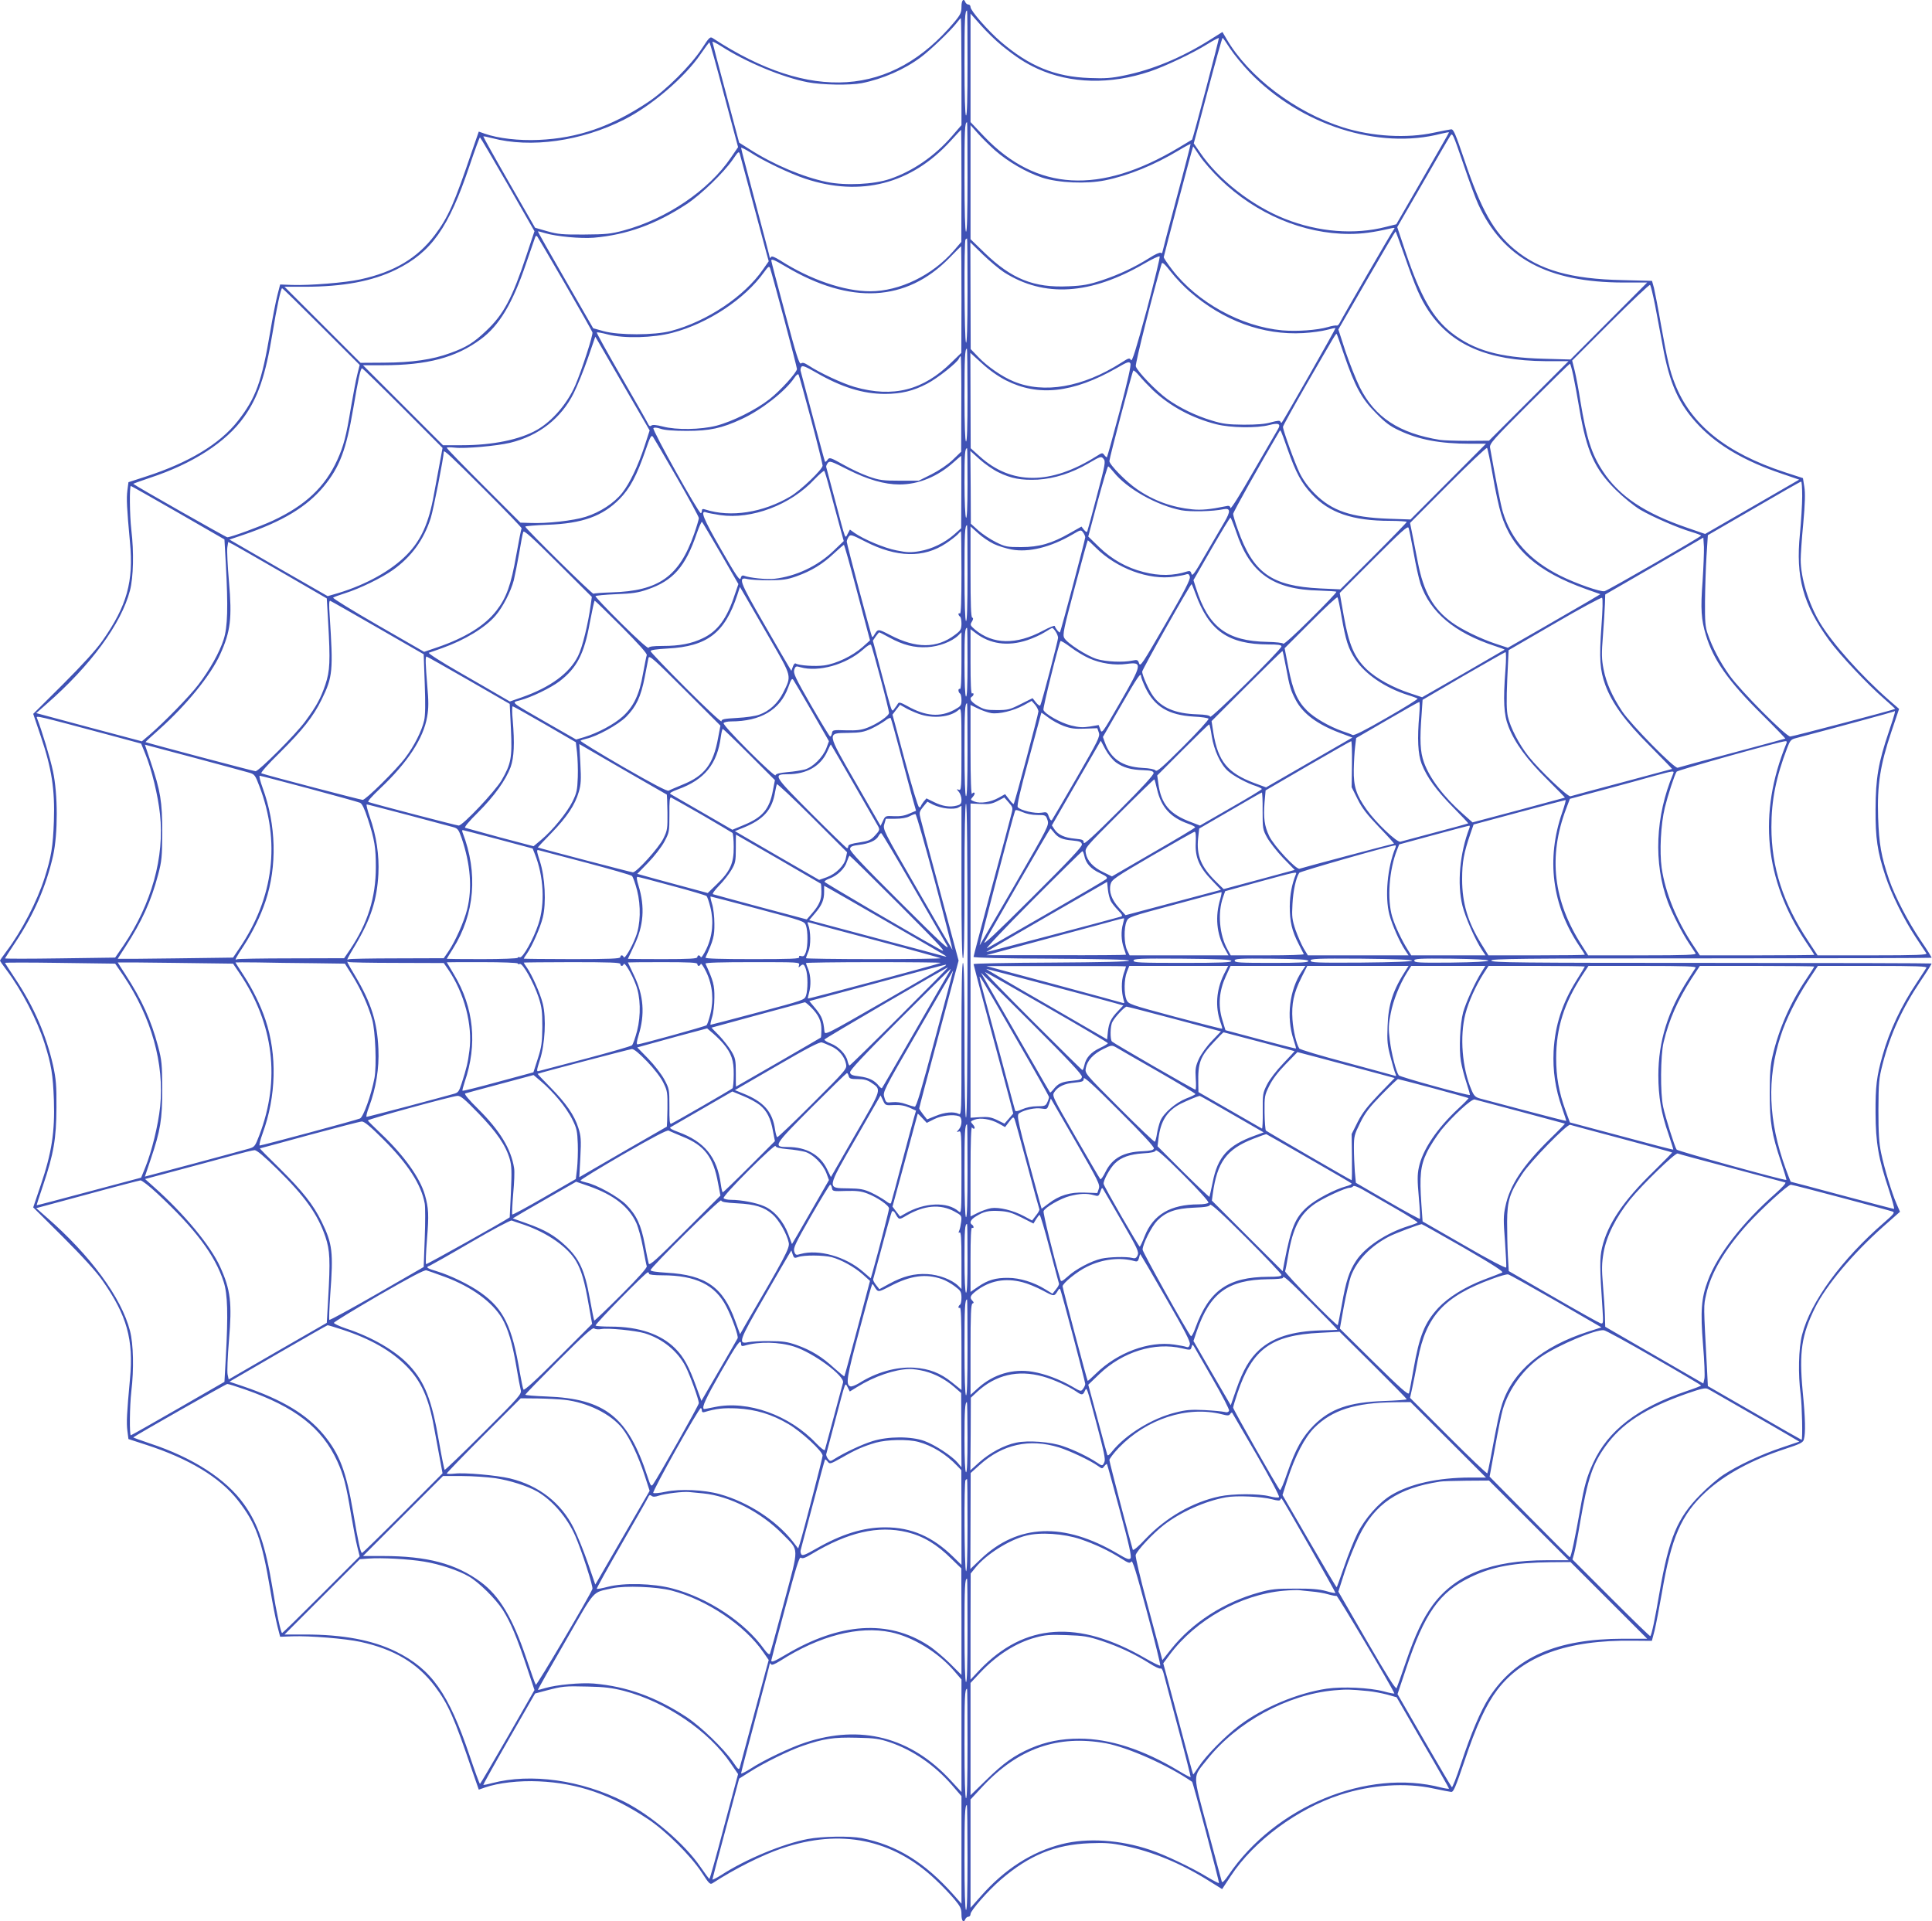 <?xml version="1.0" standalone="no"?>
<!DOCTYPE svg PUBLIC "-//W3C//DTD SVG 20010904//EN"
 "http://www.w3.org/TR/2001/REC-SVG-20010904/DTD/svg10.dtd">
<svg version="1.0" xmlns="http://www.w3.org/2000/svg"
 width="1280pt" height="1273pt" viewBox="0 0 1280 1273"
 preserveAspectRatio="xMidYMid meet">
<g transform="translate(0,1273) scale(0.1,-0.1)"
fill="#3f51b5" stroke="none">
<path d="M6370 12686 c0 -39 -6 -53 -48 -103 -414 -494 -951 -530 -1598 -107
-19 13 -24 9 -74 -68 -73 -112 -240 -278 -360 -357 -241 -160 -463 -237 -721
-248 -130 -6 -269 10 -357 41 l-40 14 -42 -121 c-122 -360 -161 -447 -249
-564 -115 -153 -269 -245 -493 -294 -99 -22 -336 -41 -452 -37 l-80 3 -18 -70
c-10 -38 -32 -149 -48 -245 -56 -330 -95 -437 -214 -589 -119 -152 -324 -276
-608 -368 l-117 -38 -7 -54 c-7 -56 -4 -114 17 -343 25 -262 -20 -422 -182
-653 -41 -59 -132 -159 -261 -288 l-198 -197 50 -148 c73 -215 94 -353 87
-562 -6 -170 -17 -236 -62 -378 -49 -154 -151 -351 -252 -485 -23 -31 -43 -59
-43 -62 0 -3 20 -31 43 -62 101 -134 203 -331 252 -485 45 -142 56 -208 62
-378 7 -209 -14 -347 -87 -562 l-50 -148 198 -197 c129 -129 220 -229 261
-288 162 -231 207 -391 182 -653 -21 -229 -24 -287 -17 -343 l7 -54 117 -38
c284 -92 489 -216 608 -368 119 -152 158 -259 214 -589 16 -96 38 -206 48
-245 l18 -70 81 3 c116 4 351 -15 452 -37 223 -49 377 -141 492 -294 88 -117
127 -204 249 -564 l42 -121 40 14 c88 31 227 47 357 41 258 -11 480 -88 721
-248 120 -79 287 -245 360 -357 50 -77 55 -81 74 -68 141 92 326 185 456 229
389 132 734 62 1019 -208 41 -38 96 -96 123 -128 42 -50 48 -64 48 -103 0 -43
15 -59 26 -29 4 8 12 15 20 15 8 0 14 8 14 18 0 22 116 155 200 227 189 163
360 233 590 242 102 4 144 1 229 -17 187 -38 379 -118 563 -234 l85 -53 58 88
c152 231 441 445 725 537 205 67 435 82 620 41 52 -11 103 -21 114 -22 16 -2
29 30 88 203 78 234 144 375 217 472 171 226 466 333 900 327 l125 -1 18 68
c9 37 31 151 49 253 62 364 128 515 289 664 124 115 305 214 525 286 101 33
121 43 126 63 12 41 10 139 -8 322 -24 258 -7 370 82 551 74 149 250 358 450
536 l113 100 -23 53 c-31 71 -80 231 -102 336 -14 66 -18 130 -18 285 1 184 3
208 28 305 51 198 129 368 252 551 42 62 74 113 72 115 -2 2 -659 4 -1460 4
-1275 0 -1457 2 -1457 15 0 13 182 15 1457 15 801 0 1458 2 1460 4 2 2 -30 54
-72 115 -85 126 -170 290 -209 402 -53 157 -67 235 -73 414 -7 215 14 347 88
567 l51 151 -69 60 c-185 163 -373 374 -456 512 -75 126 -127 296 -127 418 0
29 7 136 17 238 12 133 14 203 7 244 l-9 57 -120 39 c-390 128 -623 316 -729
588 -33 83 -50 156 -91 386 -19 110 -41 221 -47 247 l-13 47 -195 5 c-342 7
-550 66 -715 203 -138 114 -223 265 -333 593 -59 173 -72 205 -88 203 -11 -1
-62 -11 -114 -22 -177 -39 -409 -26 -602 35 -316 100 -626 335 -772 586 l-27
46 -86 -54 c-185 -116 -377 -196 -564 -234 -85 -18 -127 -21 -229 -17 -230 8
-400 78 -590 241 -81 69 -200 205 -200 229 0 9 -6 17 -14 17 -8 0 -16 7 -20
15 -11 30 -26 14 -26 -29z m40 -377 c0 -231 -3 -348 -10 -344 -6 4 -10 130
-10 344 0 298 3 351 17 351 2 0 3 -158 3 -351z m226 120 c98 -79 155 -116 237
-154 219 -100 483 -107 747 -18 98 33 286 122 378 180 40 25 75 43 77 41 4 -3
-172 -669 -177 -673 -2 -1 -42 -25 -90 -54 -522 -312 -940 -288 -1286 73 l-92
97 0 359 0 360 68 -77 c38 -43 100 -103 138 -134z m-266 -173 l0 -355 -62 -72
c-115 -133 -260 -233 -413 -285 -107 -36 -290 -45 -416 -20 -159 33 -352 114
-514 218 l-68 43 -88 330 c-49 182 -89 334 -89 338 0 4 26 -9 58 -29 164 -106
408 -207 574 -239 95 -18 278 -21 357 -6 138 27 284 91 392 172 61 45 199 177
237 227 13 17 26 32 28 32 2 0 4 -159 4 -354z m1780 152 c25 -38 83 -109 130
-158 339 -350 853 -514 1268 -406 29 7 52 11 52 9 0 -3 -79 -140 -175 -307
l-174 -302 -68 -17 c-208 -54 -448 -35 -670 53 -219 87 -440 260 -562 439
l-42 61 93 350 c51 192 95 350 98 349 3 0 25 -32 50 -71z m-3353 -306 l93
-347 -48 -70 c-146 -216 -427 -406 -710 -482 -85 -23 -117 -26 -262 -27 -143
-1 -175 2 -245 22 l-80 23 -173 301 c-95 165 -171 302 -170 304 2 2 28 -3 57
-11 258 -68 592 -21 877 123 180 91 400 279 504 431 30 44 57 80 60 80 3 1 47
-156 97 -347z m1613 -548 c0 -241 -3 -363 -10 -359 -6 4 -10 135 -10 359 0
311 2 366 17 366 2 0 3 -165 3 -366z m183 179 c86 -75 206 -145 312 -180 107
-35 293 -43 416 -18 154 31 326 101 489 199 41 25 76 43 78 42 1 -2 -40 -163
-93 -359 -52 -195 -95 -358 -95 -362 0 -3 -5 -3 -10 0 -6 4 -39 -11 -73 -33
-100 -63 -202 -111 -316 -149 -88 -29 -126 -36 -221 -40 -230 -11 -377 48
-557 222 l-93 90 0 378 0 378 47 -53 c25 -29 78 -81 116 -115z m-223 -235 l-1
-371 -50 -58 c-141 -163 -359 -269 -554 -269 -171 0 -397 77 -595 204 -39 24
-57 31 -62 23 -4 -7 -8 -8 -8 -4 0 5 -43 168 -95 363 -52 195 -95 358 -95 364
0 5 28 -9 63 -31 83 -55 264 -141 362 -173 367 -122 703 -35 962 249 37 41 69
75 71 75 1 0 2 -167 2 -372z m3423 -120 c163 -358 460 -519 961 -520 l159 0
-254 -255 -254 -255 -180 5 c-292 8 -459 56 -608 172 -123 97 -205 239 -303
530 l-57 170 168 290 c92 160 174 301 183 314 15 24 17 18 87 -185 39 -115 83
-235 98 -266z m-6430 131 l178 -311 -52 -156 c-96 -290 -153 -396 -269 -505
-81 -77 -130 -108 -236 -146 -119 -44 -255 -63 -437 -64 l-158 -1 -252 252
-252 252 133 0 c256 0 451 37 607 114 234 116 347 276 486 688 35 104 66 188
69 188 3 -1 85 -141 183 -311z m4586 187 c23 -35 84 -105 136 -155 237 -229
550 -361 855 -361 84 0 159 10 280 38 21 4 23 3 14 -9 -14 -17 -342 -585 -357
-616 -6 -13 -15 -22 -21 -20 -6 2 -32 -2 -58 -10 -73 -21 -204 -30 -302 -22
-273 25 -564 186 -730 402 -31 40 -56 78 -56 83 0 8 192 734 195 734 1 0 20
-29 44 -64z m-2964 -296 c42 -157 83 -311 92 -343 l16 -58 -37 -53 c-123 -179
-372 -346 -611 -409 -109 -29 -346 -29 -447 -1 l-68 19 -184 320 c-102 176
-184 321 -182 322 1 1 23 -4 48 -12 75 -22 235 -37 322 -30 219 19 412 89 616
223 96 64 245 208 305 295 37 54 40 57 47 35 3 -13 41 -151 83 -308z m4319
-361 c74 -213 106 -286 160 -368 151 -227 393 -331 774 -334 l154 0 -264 -264
-263 -263 -143 -1 c-78 0 -159 3 -180 6 -273 44 -434 150 -534 351 -25 51 -67
157 -94 236 l-47 145 188 326 c104 180 190 325 191 324 2 -2 28 -73 58 -158z
m-5561 -189 c97 -168 179 -313 182 -322 6 -15 -71 -252 -114 -352 -53 -121
-152 -236 -253 -294 -114 -65 -294 -102 -498 -102 l-125 0 -265 265 -265 265
130 0 c295 0 485 50 651 173 121 89 210 237 298 497 31 91 59 171 62 179 3 8
8 11 13 5 4 -5 87 -146 184 -314z m2667 -52 c0 -232 -4 -348 -10 -338 -11 17
-14 673 -3 683 3 4 8 7 10 7 2 0 3 -159 3 -352z m242 128 c266 -169 573 -150
932 59 50 29 94 50 99 46 4 -4 -35 -164 -86 -356 -72 -265 -97 -344 -104 -331
-9 16 -14 15 -64 -17 -255 -163 -513 -208 -714 -124 -76 31 -175 100 -232 160
l-52 54 -1 354 -1 353 83 -81 c46 -44 109 -97 140 -117z m-282 -180 l-1 -354
-64 -62 c-188 -186 -387 -237 -643 -164 -82 24 -230 93 -303 141 -29 19 -42
23 -52 15 -11 -9 -31 53 -105 331 -51 188 -92 345 -92 350 0 14 19 6 97 -40
427 -253 798 -234 1083 58 41 42 76 77 78 78 1 0 2 -158 2 -353z m1511 53
c224 -195 487 -291 753 -276 56 3 126 13 156 21 30 8 56 14 58 12 3 -3 -343
-611 -356 -626 -3 -3 -7 0 -9 6 -3 9 -20 7 -61 -4 -40 -12 -95 -16 -182 -16
-105 1 -139 5 -213 28 -103 31 -209 82 -292 141 -73 52 -202 186 -210 218 -5
18 117 499 171 679 4 14 19 1 63 -55 31 -40 86 -97 122 -128z m-2686 -183 c47
-175 85 -324 85 -331 0 -22 -110 -144 -182 -200 -89 -70 -245 -148 -353 -176
-103 -26 -264 -29 -354 -5 -43 11 -68 13 -76 6 -8 -7 -15 -3 -23 15 -6 13 -86
153 -177 311 -91 158 -164 289 -161 291 3 3 35 -3 73 -13 108 -28 300 -23 428
11 236 62 479 223 606 400 29 40 35 44 41 28 4 -10 46 -162 93 -337z m5770 93
c13 -68 35 -188 50 -266 46 -257 108 -394 243 -535 126 -131 302 -234 545
-316 l117 -40 -311 -180 -312 -180 -116 40 c-286 98 -453 210 -562 376 -75
114 -108 219 -149 467 -11 72 -28 161 -37 198 l-17 68 254 254 c140 140 258
251 262 247 5 -5 19 -64 33 -133z m-8836 -143 l254 -254 -16 -64 c-9 -34 -27
-133 -42 -218 -31 -189 -48 -254 -90 -347 -82 -180 -212 -302 -428 -403 -82
-38 -278 -110 -301 -110 -9 0 -611 342 -623 354 -2 1 48 19 110 40 283 93 505
236 623 402 94 131 143 276 189 554 28 173 56 300 64 300 4 0 120 -114 260
-254z m6776 -187 c72 -209 115 -290 210 -385 62 -64 96 -89 155 -116 131 -62
272 -88 470 -88 l105 0 -250 -251 -250 -251 -145 5 c-249 9 -376 52 -490 167
-43 43 -76 89 -99 135 -33 68 -111 284 -111 307 0 6 70 133 156 282 191 330
195 338 200 333 2 -2 24 -64 49 -138z m-4765 -218 l164 -283 -33 -102 c-44
-134 -99 -249 -149 -312 -53 -67 -146 -128 -241 -158 -82 -26 -259 -46 -369
-41 l-64 2 -244 244 c-134 134 -244 247 -244 252 0 4 24 4 53 1 65 -8 277 11
366 32 190 46 339 162 422 329 25 50 67 154 94 232 l49 142 16 -27 c9 -15 90
-155 180 -311z m2270 -52 c0 -204 -3 -308 -10 -304 -6 4 -10 113 -10 295 0
258 3 320 16 320 2 0 4 -140 4 -311z m254 101 c215 -109 444 -84 734 81 72 42
83 45 91 31 6 -12 -17 -113 -71 -317 -44 -165 -82 -302 -84 -304 -2 -3 -10 4
-17 13 -13 18 -15 17 -53 -7 -303 -191 -563 -191 -773 -1 l-60 54 -1 316 -1
316 77 -70 c49 -45 106 -85 158 -112z m-295 -156 l-1 -317 -56 -54 c-35 -33
-90 -70 -141 -96 l-84 -42 -126 0 c-112 0 -135 3 -206 28 -44 15 -120 51 -169
79 -84 47 -91 49 -103 32 -7 -10 -14 -16 -17 -13 -2 2 -38 135 -80 294 -43
160 -79 297 -81 305 -3 8 -1 21 4 29 7 11 27 3 97 -37 169 -98 312 -142 457
-142 107 0 189 20 278 67 70 36 202 141 212 167 4 9 9 16 12 16 3 0 5 -142 4
-316z m4054 189 c9 -43 28 -143 41 -223 48 -280 100 -396 240 -535 54 -53 121
-107 164 -133 83 -48 248 -120 340 -147 34 -10 62 -21 62 -24 0 -8 -615 -362
-639 -368 -26 -7 -191 51 -293 102 -205 103 -326 238 -382 425 -13 44 -48 218
-84 424 -4 26 17 50 259 292 145 145 267 264 270 264 3 0 13 -35 22 -77z
m-7754 -217 l263 -264 -20 -108 c-11 -60 -28 -149 -37 -199 -34 -191 -85 -304
-180 -401 -103 -105 -268 -197 -452 -253 l-72 -21 -326 187 -325 188 92 31
c261 89 421 186 533 321 105 128 148 240 195 514 34 202 49 269 59 269 3 0
125 -119 270 -264z m4969 119 c114 -107 259 -185 420 -226 94 -24 270 -27 352
-5 61 16 79 7 56 -29 -7 -11 -79 -137 -162 -279 -88 -154 -150 -252 -152 -242
-3 15 -10 17 -35 11 -97 -20 -159 -26 -217 -20 -134 13 -256 57 -366 133 -71
48 -184 163 -184 187 0 19 149 584 158 599 3 5 21 -11 41 -35 20 -24 60 -66
89 -94z m-2264 -196 c42 -158 76 -295 76 -304 0 -25 -144 -163 -213 -204 -182
-108 -396 -141 -564 -87 -17 6 -23 3 -23 -8 0 -9 -3 -16 -7 -16 -16 1 -324
553 -314 563 6 6 24 4 48 -4 24 -9 86 -14 173 -14 151 0 232 17 365 79 128 59
286 182 346 270 15 23 26 31 30 23 4 -7 41 -141 83 -298z m3156 -194 c55 -156
92 -226 162 -300 115 -123 270 -176 516 -176 61 0 112 -4 112 -7 0 -4 -99
-106 -220 -227 l-220 -220 -132 6 c-325 16 -446 102 -548 393 -17 46 -30 92
-30 101 0 12 173 320 307 548 7 12 7 12 53 -118z m-4046 -189 c80 -139 146
-260 146 -269 0 -8 -14 -55 -31 -104 -99 -283 -234 -379 -547 -388 -62 -2
-116 -6 -120 -9 -6 -7 -452 433 -452 445 0 3 66 9 148 12 230 8 365 57 477
171 69 70 114 156 171 320 32 93 39 106 50 92 7 -10 78 -131 158 -270z m5406
14 c16 -96 41 -211 55 -255 72 -235 240 -383 565 -499 l93 -33 -84 -50 c-46
-27 -184 -107 -306 -177 l-223 -128 -82 27 c-99 33 -225 94 -289 141 -124 90
-187 202 -225 396 -13 68 -30 155 -38 193 l-14 70 251 252 c138 139 255 249
259 245 4 -4 21 -86 38 -182z m-3480 -57 c0 -158 -4 -233 -10 -223 -5 8 -10
109 -10 231 0 190 3 229 17 229 2 0 3 -107 3 -237z m-3202 -36 c139 -139 251
-255 248 -258 -3 -3 -19 -83 -36 -179 -34 -195 -65 -281 -131 -366 -77 -100
-209 -181 -394 -244 l-85 -29 -306 176 c-168 97 -301 179 -297 183 4 4 40 17
78 29 99 31 246 103 319 155 123 88 204 200 250 344 18 58 86 403 86 438 0 16
45 -26 268 -249z m3406 114 c85 -42 153 -54 261 -49 112 7 225 43 338 109 79
46 83 47 98 29 15 -17 12 -35 -43 -242 -32 -123 -61 -229 -64 -237 -3 -9 -9
-7 -22 8 l-17 22 -78 -44 c-119 -68 -202 -92 -322 -92 -93 0 -105 2 -167 33
-36 18 -89 53 -116 77 l-50 45 -1 241 -2 241 61 -55 c33 -30 89 -69 124 -86z
m-245 -131 l-1 -240 -46 -41 c-64 -56 -148 -97 -230 -111 -58 -10 -83 -9 -152
5 -80 15 -219 74 -280 117 l-29 21 -15 -28 c-18 -34 -11 -52 -82 217 -31 118
-58 219 -60 225 -2 5 3 18 10 27 12 16 22 13 132 -43 133 -67 244 -99 343 -99
127 0 253 52 359 147 26 23 48 42 50 43 1 0 2 -108 1 -240z m1010 131 c87
-109 285 -220 448 -252 60 -11 209 -8 279 7 47 9 48 -14 5 -87 -21 -35 -77
-131 -125 -214 -71 -124 -87 -146 -92 -127 -5 18 -11 21 -28 16 -92 -30 -185
-31 -290 -4 -111 28 -209 83 -294 165 l-72 70 62 232 c35 128 66 233 70 233 3
0 20 -18 37 -39z m-1881 -116 c18 -66 45 -169 62 -230 l30 -110 -68 -65 c-105
-101 -249 -169 -392 -185 -49 -6 -165 6 -203 21 -9 3 -17 -3 -20 -18 -5 -19
-29 16 -130 192 -118 205 -141 261 -98 245 9 -4 51 -11 93 -18 208 -30 466 67
624 237 33 34 62 59 65 56 3 -3 20 -59 37 -125z m6442 -42 c0 -54 -7 -167 -15
-250 -29 -288 20 -466 194 -706 70 -96 254 -292 364 -387 41 -36 74 -66 73
-67 -6 -6 -678 -183 -695 -183 -29 0 -332 305 -403 406 -62 86 -114 186 -144
274 -16 46 -19 82 -18 215 1 88 5 223 10 300 l9 139 305 177 c168 98 308 178
313 178 4 1 7 -43 7 -96z m-10760 -110 l307 -177 9 -161 c16 -290 12 -420 -14
-501 -27 -86 -93 -203 -169 -302 -57 -75 -225 -247 -320 -329 l-53 -45 -350
93 -350 94 67 59 c291 253 497 533 554 753 23 88 27 255 9 403 -11 96 -13 290
-3 290 3 0 144 -80 313 -177z m7010 -127 c91 -274 245 -383 551 -389 59 -2
110 -5 113 -8 3 -3 -73 -83 -170 -179 -99 -99 -178 -171 -182 -165 -4 6 -51
11 -106 12 -267 5 -390 97 -472 356 l-17 53 119 207 c66 114 122 207 126 207
3 0 20 -42 38 -94z m-3415 -143 l117 -203 -23 -67 c-52 -161 -114 -245 -213
-292 -75 -36 -153 -51 -267 -51 -61 0 -89 -4 -92 -12 -3 -8 -79 61 -180 161
-97 96 -174 178 -172 181 3 4 64 10 137 13 107 4 148 10 207 31 171 58 252
151 327 371 16 46 32 81 35 77 4 -4 59 -98 124 -209z m1635 -134 c0 -211 -3
-318 -10 -314 -6 4 -10 120 -10 314 0 271 3 321 17 321 2 0 3 -144 3 -321z
m2956 137 c14 -82 35 -174 45 -204 65 -190 227 -325 492 -412 38 -12 67 -23
65 -25 -2 -1 -125 -73 -274 -159 l-272 -156 -78 26 c-114 37 -225 98 -289 159
-82 79 -118 162 -152 353 l-27 153 224 224 c182 182 226 222 232 208 4 -10 19
-85 34 -167z m-2782 60 c29 -14 82 -30 118 -37 114 -21 258 15 401 98 56 33
59 34 72 16 8 -10 15 -25 15 -33 0 -15 -161 -622 -168 -630 -4 -5 -29 25 -34
42 -2 5 -37 -9 -78 -31 -177 -95 -332 -92 -451 8 -31 27 -33 31 -20 52 10 16
10 24 2 27 -8 3 -11 89 -11 304 l0 300 51 -46 c27 -25 74 -56 103 -70z m-2670
-401 c-17 -127 -55 -283 -84 -341 -56 -114 -184 -208 -372 -274 l-80 -28 -62
36 c-33 20 -157 91 -275 159 -117 67 -207 125 -200 128 8 2 48 16 89 31 149
53 286 136 353 215 48 55 102 161 121 234 8 33 24 115 36 182 11 67 23 130 27
139 4 12 60 -38 230 -208 l224 -223 -7 -50z m2456 209 c0 -181 -3 -273 -10
-269 -5 3 -10 2 -10 -4 0 -5 5 -13 10 -16 6 -3 10 -25 10 -48 -1 -38 -5 -45
-44 -74 -119 -90 -256 -91 -428 -1 -84 43 -80 43 -108 -2 -4 -8 -10 -13 -12
-10 -7 8 -168 615 -168 631 0 8 6 23 13 33 12 16 19 14 109 -32 208 -107 388
-111 536 -12 32 21 66 48 77 59 10 12 20 21 22 21 1 0 3 -124 3 -276z m4910
-56 c-14 -182 -9 -255 22 -356 50 -166 150 -307 370 -525 88 -87 158 -160 156
-161 -2 -1 -160 -44 -351 -95 -192 -51 -355 -95 -362 -98 -21 -7 -310 287
-368 374 -67 102 -105 187 -123 279 -13 67 -14 102 -4 224 6 80 12 173 13 208
l2 63 325 188 325 189 4 -62 c1 -33 -3 -136 -9 -228z m-4021 224 c138 -138
353 -218 521 -193 36 5 72 12 81 16 12 4 18 -1 22 -16 5 -17 -35 -95 -161
-312 -152 -263 -167 -287 -175 -263 -8 24 -12 26 -45 19 -61 -13 -173 -8 -234
10 -66 20 -198 105 -217 140 -12 22 -4 59 70 336 45 171 84 311 86 311 2 0 26
-22 52 -48z m-5384 -169 l290 -168 9 -155 c15 -265 12 -324 -18 -415 -32 -94
-59 -143 -134 -245 -62 -85 -307 -330 -329 -330 -13 0 -725 189 -729 193 -1 1
41 40 93 86 178 159 340 358 402 496 69 152 79 239 58 481 -9 104 -14 206 -11
226 l6 37 37 -19 c20 -11 167 -95 326 -187z m3805 -130 l84 -316 -49 -44 c-68
-60 -175 -111 -255 -122 -60 -8 -166 -1 -189 13 -5 3 -13 -6 -18 -21 l-10 -28
-15 25 c-9 14 -84 143 -167 288 -162 280 -174 312 -108 295 18 -4 82 -8 142
-8 93 1 121 5 183 27 98 35 173 81 246 150 34 32 64 57 67 58 3 0 43 -142 89
-317z m2240 -5 c90 -248 217 -337 483 -338 63 0 87 -3 87 -13 0 -20 -467 -481
-472 -466 -3 9 -29 14 -87 16 -142 4 -237 44 -292 122 -28 39 -70 133 -72 160
-1 13 319 581 328 581 1 0 13 -28 25 -62z m-2816 -306 c144 -250 141 -238 85
-351 -35 -70 -92 -123 -158 -146 -25 -10 -92 -19 -148 -22 -86 -5 -103 -8
-103 -22 0 -9 -106 90 -235 219 -129 129 -235 240 -235 246 0 7 40 13 113 17
263 14 379 103 462 355 l17 53 37 -63 c20 -35 94 -163 165 -286z m3784 153
c28 -160 44 -210 91 -283 65 -99 198 -190 351 -238 30 -9 58 -20 62 -23 3 -3
-89 -61 -205 -127 -147 -85 -216 -119 -226 -114 -9 5 -38 16 -66 25 -88 31
-187 88 -236 137 -64 64 -93 131 -123 283 l-25 130 172 172 c94 95 174 169
178 165 4 -4 16 -61 27 -127z m1722 -64 c-16 -216 -10 -292 26 -391 46 -122
130 -238 296 -404 81 -82 147 -150 146 -151 -2 -1 -151 -41 -331 -89 -181 -48
-334 -89 -342 -92 -16 -7 -205 173 -277 263 -63 79 -122 193 -138 265 -9 41
-10 104 -4 248 l9 192 305 177 c168 98 309 174 314 170 6 -5 4 -81 -4 -188z
m-8107 -11 l304 -175 7 -195 c5 -133 4 -211 -4 -244 -15 -68 -67 -171 -125
-247 -60 -80 -262 -279 -282 -279 -13 0 -626 160 -671 176 -8 2 40 57 121 136
153 152 222 239 278 353 74 151 77 189 53 559 -5 71 -4 98 4 95 6 -2 148 -83
315 -179z m1615 7 c111 -112 171 -178 167 -188 -3 -7 -14 -63 -25 -123 -24
-139 -62 -217 -134 -283 -57 -52 -166 -110 -255 -137 l-54 -16 -192 110 c-252
145 -239 134 -179 150 75 20 203 82 261 126 115 88 164 182 201 390 15 79 29
144 32 144 3 0 83 -78 178 -173z m2292 -238 c0 -151 -3 -228 -10 -224 -6 4
-10 90 -10 224 0 192 3 231 17 231 2 0 3 -104 3 -231z m584 206 c9 -13 16 -32
16 -41 0 -18 -109 -434 -118 -448 -3 -5 -16 4 -28 19 l-23 29 -78 -39 c-71
-36 -85 -40 -158 -40 -70 0 -86 4 -127 28 -46 27 -59 49 -38 62 6 3 10 11 10
16 0 6 -4 7 -10 4 -7 -4 -10 68 -10 210 l0 216 33 -25 c96 -74 214 -90 342
-48 39 13 90 36 115 52 25 16 48 29 51 29 4 1 14 -10 23 -24z m-1102 -39 c91
-50 166 -69 252 -64 76 4 161 36 204 77 l22 22 0 -191 c0 -125 -3 -189 -10
-185 -5 3 -10 -1 -10 -9 0 -8 5 -18 10 -21 6 -3 10 -23 10 -44 0 -35 -4 -40
-47 -64 -95 -51 -191 -43 -312 25 -43 24 -56 27 -62 16 -4 -7 -14 -22 -23 -33
-19 -25 -13 -41 -85 230 l-58 220 19 28 c11 15 21 27 23 27 3 0 33 -15 67 -34z
m1324 -138 c75 -34 170 -48 249 -37 106 14 103 0 -45 -257 -117 -203 -120
-207 -130 -178 l-11 30 -58 -10 c-46 -7 -73 -6 -125 7 -68 17 -172 75 -183
103 -5 13 100 433 113 456 3 4 32 -14 67 -40 34 -26 89 -59 123 -74z m-1382
-134 c31 -115 56 -218 56 -227 0 -20 -78 -74 -144 -99 -39 -15 -70 -19 -141
-17 -86 3 -90 2 -93 -19 -2 -12 -7 -22 -12 -22 -4 0 -61 94 -127 208 -104 181
-118 211 -111 234 8 24 12 26 41 17 119 -34 302 17 415 117 30 27 49 38 53 30
4 -6 32 -106 63 -222z m2686 75 c24 -131 32 -156 66 -220 49 -90 143 -159 291
-215 l83 -31 -286 -165 -286 -165 -76 28 c-179 67 -242 144 -273 333 l-12 78
234 234 c128 128 234 232 236 230 2 -1 12 -50 23 -107z m1454 -16 c-16 -208
-11 -299 20 -377 41 -107 123 -219 256 -350 66 -66 119 -120 118 -121 -2 -1
-140 -38 -307 -83 l-305 -81 -62 55 c-127 111 -223 238 -260 343 -25 70 -29
144 -15 325 l6 89 270 158 c149 86 274 157 279 158 5 1 5 -50 0 -116z m-5217
-455 c-31 -172 -90 -249 -235 -307 -42 -18 -84 -35 -92 -40 -10 -5 -104 44
-302 158 -157 91 -284 169 -282 173 2 3 19 9 37 13 69 14 211 92 265 145 68
69 98 134 123 261 11 57 22 115 25 128 5 22 29 1 241 -211 l236 -236 -16 -84z
m-1654 386 c150 -86 273 -157 274 -158 0 0 4 -76 8 -167 9 -190 1 -230 -62
-339 -44 -74 -257 -300 -284 -300 -14 0 -547 139 -598 156 -8 3 21 36 78 90
181 171 287 332 311 475 10 56 10 103 1 203 -12 145 -14 196 -5 196 3 0 127
-70 277 -156z m4457 24 c0 -7 13 -41 29 -75 60 -125 153 -181 319 -191 51 -2
95 -9 99 -14 3 -6 -72 -88 -168 -184 -135 -135 -175 -170 -183 -159 -7 8 -40
15 -88 17 -132 8 -209 60 -248 169 l-13 36 119 206 c111 193 134 226 134 195z
m-2180 -234 l112 -195 -17 -46 c-23 -60 -88 -125 -141 -141 -23 -6 -76 -15
-117 -18 -53 -5 -77 -11 -79 -21 -2 -7 -79 63 -177 161 -101 101 -171 178
-167 185 4 6 26 11 49 11 196 0 326 77 379 225 19 54 25 63 34 50 6 -9 62
-103 124 -211z m1500 3 c0 -18 -157 -607 -164 -614 -2 -3 -16 11 -30 30 l-27
35 -43 -24 c-52 -29 -121 -40 -160 -25 -28 11 -28 12 -11 31 10 11 15 23 11
27 -4 4 -11 1 -16 -7 -6 -10 -10 97 -10 287 l0 302 48 -23 c26 -13 66 -27 89
-31 52 -8 147 15 217 53 l51 28 22 -25 c12 -14 22 -34 23 -44z m2523 -24 c-14
-157 -9 -261 16 -325 35 -89 96 -173 208 -287 57 -58 102 -105 100 -107 -1 -1
-99 -28 -217 -59 -118 -32 -223 -60 -232 -62 -22 -7 -162 126 -223 212 -69 97
-88 153 -86 265 1 52 5 121 9 152 l7 58 205 119 c113 66 209 120 213 120 4 1
4 -38 0 -86z m-2993 -234 c0 -204 -3 -308 -10 -304 -6 4 -10 116 -10 304 0
262 3 311 17 311 2 0 3 -140 3 -311z m-326 242 c95 -35 213 -24 268 26 17 15
18 4 18 -260 0 -259 -1 -276 -17 -270 -17 6 -17 5 0 -14 9 -11 17 -34 17 -51
0 -27 -5 -33 -32 -40 -46 -12 -95 -4 -151 24 l-49 24 -19 -22 c-10 -13 -18
-27 -19 -31 0 -5 -5 -7 -11 -5 -7 2 -49 141 -94 308 l-82 305 25 33 25 32 32
-18 c17 -11 57 -29 89 -41z m-2474 -70 l205 -119 8 -68 c4 -38 7 -112 5 -164
-3 -84 -7 -104 -35 -161 -36 -73 -134 -193 -209 -255 l-49 -41 -220 58 c-121
33 -226 62 -233 64 -8 3 24 42 85 102 108 108 183 213 216 300 23 65 27 157
14 311 -5 50 -5 92 0 92 4 0 100 -54 213 -119z m8905 -46 c-71 -209 -88 -311
-89 -515 -1 -194 12 -283 65 -443 40 -121 123 -289 201 -407 35 -52 66 -101
71 -107 6 -10 -67 -13 -356 -13 l-365 0 -61 93 c-168 252 -245 491 -245 757 0
176 30 329 104 522 19 51 25 59 58 67 262 69 648 174 651 177 12 12 6 -12 -34
-131z m-5468 35 c46 -17 74 -21 140 -18 l83 3 10 -29 c9 -26 -3 -50 -147 -300
-86 -149 -160 -275 -164 -280 -5 -6 -13 4 -20 23 -11 31 -13 32 -50 26 -42 -7
-140 16 -156 37 -7 9 16 109 73 318 45 168 83 306 83 307 1 2 21 -12 46 -31
24 -19 70 -44 102 -56z m-6312 -63 l200 -54 28 -69 c42 -102 84 -276 97 -399
31 -283 -56 -595 -242 -870 l-55 -80 -366 -5 c-202 -3 -366 -3 -364 0 1 3 32
50 68 105 124 186 205 373 251 576 32 146 32 405 -1 559 -18 86 -75 274 -106
352 -7 18 -11 19 490 -115z m5228 -107 c31 -118 68 -255 81 -303 l25 -89 -45
-19 c-31 -14 -61 -19 -102 -17 -56 3 -57 2 -72 -31 l-16 -33 -162 282 c-198
343 -196 332 -52 334 80 1 104 6 153 28 32 15 72 39 90 52 17 14 34 22 38 18
3 -4 31 -104 62 -222z m2065 103 c15 -94 59 -189 108 -232 37 -33 126 -81 187
-100 20 -7 37 -16 37 -19 0 -4 -93 -60 -205 -124 l-205 -118 -57 22 c-144 53
-201 120 -219 259 l-7 51 169 169 c93 93 171 169 175 169 3 0 11 -35 17 -77z
m-3064 -122 l170 -170 -13 -67 c-23 -126 -69 -180 -197 -232 l-72 -30 -199
115 c-109 63 -204 118 -211 122 -9 5 8 16 50 31 176 64 260 167 284 350 4 27
9 50 13 50 3 0 82 -76 175 -169z m2430 -53 c48 -34 99 -49 182 -51 49 -2 64
-6 67 -18 3 -11 -72 -93 -229 -250 -170 -170 -234 -228 -234 -213 0 19 -7 22
-58 27 -69 6 -112 26 -136 62 l-17 26 162 281 162 280 31 -58 c18 -33 47 -69
70 -86z m1563 -11 l-2 -153 39 -78 c30 -61 61 -101 143 -187 58 -60 102 -109
98 -109 -7 0 -599 -157 -625 -166 -22 -8 -170 151 -201 216 -32 67 -39 120
-31 224 l7 79 280 163 c154 89 283 163 287 163 4 1 6 -68 5 -152z m2878 136
c-189 -463 -145 -902 129 -1313 31 -45 56 -85 56 -87 0 -1 -171 -3 -379 -3
l-379 0 -45 68 c-110 165 -184 347 -208 511 -15 109 -6 289 21 400 20 81 63
214 78 238 6 10 682 200 721 202 9 1 11 -5 6 -16z m-10183 -193 c34 -10 39
-16 66 -88 141 -369 96 -737 -130 -1072 l-44 -65 -382 -5 c-210 -3 -382 -4
-382 -3 0 1 23 37 51 80 109 168 170 302 216 475 25 93 27 120 28 283 0 205
-12 275 -76 465 -21 63 -39 115 -39 116 0 1 646 -172 692 -186z m2766 -145 c1
-1 3 -54 4 -117 1 -109 0 -119 -27 -174 -30 -61 -177 -224 -202 -224 -10 0
-618 159 -630 165 -1 0 39 43 90 95 103 106 157 187 182 274 14 48 16 80 10
187 l-7 129 288 -167 c159 -91 290 -167 292 -168z m1239 70 c82 -143 155 -270
162 -282 10 -20 8 -27 -21 -58 -29 -32 -42 -37 -105 -47 -50 -7 -73 -15 -73
-24 0 -8 -3 -14 -8 -14 -4 0 -110 103 -235 228 -253 254 -258 262 -158 262
125 0 219 54 262 151 12 27 23 48 24 46 1 -1 70 -119 152 -262z m5428 68
c-118 -281 -131 -592 -35 -850 28 -74 96 -208 140 -273 20 -30 40 -61 44 -67
6 -10 -67 -13 -352 -13 l-360 0 -40 63 c-192 297 -226 591 -106 908 l25 66
227 61 c125 34 274 74 332 91 129 35 134 36 125 14z m-9037 -98 c174 -47 326
-89 337 -94 14 -6 29 -37 52 -107 45 -139 53 -189 53 -319 0 -202 -54 -373
-171 -547 l-39 -57 -351 -1 c-194 0 -356 -3 -360 -6 -17 -10 -9 6 47 91 60 93
110 195 143 293 78 232 71 507 -19 752 -16 44 -25 80 -19 80 5 0 152 -38 327
-85z m5618 -6 c28 -118 88 -185 206 -227 27 -9 47 -20 46 -24 -2 -5 -126 -79
-277 -166 l-274 -159 -57 28 c-67 32 -107 75 -116 125 -7 36 -7 36 222 265
125 125 230 227 232 225 2 -2 10 -32 18 -67z m-2062 -454 c-9 -49 -65 -105
-128 -128 l-49 -17 -279 161 -279 162 54 22 c136 55 192 118 212 236 4 24 10
48 12 53 3 4 109 -95 235 -221 l230 -230 -8 -38z m2761 313 c0 -118 1 -125 30
-178 17 -30 64 -91 106 -135 l77 -79 -236 -64 -235 -63 -49 48 c-101 99 -132
174 -120 290 l7 63 205 119 c113 66 207 120 210 120 3 1 6 -54 5 -121z m-3713
-28 c106 -62 196 -115 201 -119 4 -4 8 -46 8 -93 1 -107 -23 -161 -111 -246
l-61 -59 -197 53 c-108 29 -214 58 -234 64 l-36 10 72 74 c40 41 88 103 107
138 33 62 34 65 34 181 -1 89 2 116 11 113 7 -3 99 -55 206 -116z m2048 3 c-6
-26 -65 -247 -131 -490 -65 -244 -119 -448 -119 -453 0 -6 198 -11 515 -12
335 -2 515 -6 515 -13 0 -7 -180 -11 -515 -13 -283 -1 -515 -6 -515 -10 0 -4
47 -182 105 -397 58 -214 117 -436 132 -492 l26 -101 -29 -34 -29 -33 -49 24
c-40 19 -61 22 -112 19 l-64 -4 0 1041 0 1041 68 -3 c55 -3 75 1 112 20 l44
23 29 -33 c28 -32 29 -35 17 -80z m3650 14 c-107 -309 -68 -616 114 -886 20
-29 36 -55 36 -57 0 -2 -144 -4 -319 -4 l-320 0 -45 73 c-91 146 -129 272
-129 432 0 112 11 174 55 301 l21 61 301 81 c165 44 304 81 308 81 4 1 -6 -36
-22 -82z m-4075 26 c31 -3 61 -1 73 6 l22 12 0 -506 c0 -330 3 -505 10 -505 7
0 10 176 10 509 0 329 4 512 10 516 7 4 10 -345 10 -1040 0 -695 -3 -1044 -10
-1040 -6 4 -10 187 -10 516 0 333 -3 509 -10 509 -7 0 -10 -175 -10 -505 0
-497 0 -506 -19 -495 -32 16 -92 11 -152 -14 l-57 -23 -26 33 c-14 18 -26 36
-26 40 0 5 59 227 131 494 l130 485 -120 446 c-66 244 -125 466 -131 491 -11
44 -11 48 16 82 l28 34 39 -20 c22 -11 63 -22 92 -25z m-3573 -43 c145 -39
279 -75 299 -80 32 -9 37 -16 57 -72 59 -173 72 -333 37 -473 -20 -81 -79
-213 -124 -279 l-31 -45 -311 -1 c-172 0 -316 -3 -320 -6 -15 -9 -11 0 44 92
104 174 145 302 154 474 6 124 -13 252 -57 377 -16 46 -25 83 -20 83 5 0 127
-32 272 -70z m4170 0 c55 0 57 -1 68 -34 11 -34 7 -41 -216 -428 -125 -216
-230 -396 -233 -401 -6 -6 220 854 234 890 3 9 15 7 47 -7 26 -12 65 -20 100
-20z m-676 -449 c66 -248 117 -448 114 -444 -4 5 -109 186 -234 403 -223 386
-228 395 -217 430 l10 35 63 0 c39 0 74 6 93 16 17 9 35 16 40 15 6 -2 64
-206 131 -455z m3539 362 c-64 -167 -82 -369 -46 -514 20 -80 85 -227 131
-296 l22 -33 -246 0 -246 0 -24 38 c-40 64 -83 154 -102 217 -35 117 -21 311
32 444 l14 36 228 62 c125 34 231 62 236 62 4 1 5 -7 1 -16z m-2753 -28 c28
-36 55 -48 123 -54 50 -5 60 -9 63 -26 2 -15 -87 -109 -334 -355 -238 -237
-329 -322 -310 -290 14 25 117 204 228 397 112 194 205 353 207 353 2 0 12
-11 23 -25z m-3681 -46 l228 -61 15 -38 c58 -146 68 -328 23 -463 -32 -98
-104 -227 -123 -220 -8 3 -14 1 -14 -3 0 -5 -106 -9 -235 -9 -129 0 -235 1
-235 2 0 1 18 31 41 67 145 231 167 502 64 769 -4 9 -4 17 1 17 4 0 110 -28
235 -61z m4621 -23 c-5 -96 23 -162 107 -249 l60 -63 -316 -84 -316 -84 -43
48 c-49 54 -69 109 -56 158 8 30 31 46 278 190 148 86 274 157 279 157 7 1 9
-27 7 -73z m-1877 -283 c110 -191 213 -369 229 -397 22 -41 -37 14 -308 284
-247 246 -336 340 -334 355 2 16 13 21 60 27 66 8 113 29 128 58 6 11 14 20
18 20 4 0 97 -156 207 -347z m-889 176 c153 -89 280 -163 282 -164 2 -2 4 -25
4 -51 1 -55 -14 -91 -64 -148 l-33 -38 -305 81 c-168 45 -310 84 -316 86 -7 2
12 28 41 58 29 29 65 76 81 103 26 44 29 58 29 142 0 50 0 92 1 92 0 0 126
-73 280 -161z m4089 74 c-53 -128 -71 -324 -40 -443 18 -68 68 -182 105 -237
l22 -33 -334 0 -333 0 -28 46 c-15 26 -39 81 -54 123 -22 66 -25 88 -20 171 4
85 23 174 45 207 6 9 584 175 636 182 4 0 5 -7 1 -16z m-5365 -98 c162 -43
301 -83 307 -89 7 -7 22 -50 34 -96 26 -103 23 -226 -9 -307 -26 -70 -74 -151
-80 -135 -5 16 -22 16 -22 0 0 -10 -71 -13 -320 -13 -176 0 -320 2 -320 3 0 2
9 17 20 32 34 48 89 171 106 240 24 95 15 269 -19 373 -22 69 -23 78 -9 74 9
-2 150 -39 312 -82z m3304 44 c10 -49 42 -86 103 -114 46 -22 53 -29 42 -40
-8 -7 -180 -108 -384 -225 -203 -117 -386 -222 -405 -233 -19 -11 113 129 295
312 181 182 333 331 336 331 4 0 9 -14 13 -31z m-1224 -325 c295 -296 319
-324 265 -293 -213 118 -760 439 -762 446 -2 5 13 15 33 22 52 19 102 67 115
112 7 21 15 39 18 39 3 0 152 -147 331 -326z m2626 204 c-27 -66 -40 -134 -41
-213 0 -102 14 -163 59 -250 17 -33 32 -63 34 -67 2 -5 -106 -8 -240 -8 l-244
0 -21 38 c-54 97 -67 243 -30 347 l14 40 224 62 c246 67 253 69 245 51z
m-4132 -78 c121 -32 223 -63 227 -67 5 -5 16 -37 25 -73 24 -94 15 -191 -26
-278 -18 -37 -34 -61 -37 -54 -3 6 -9 12 -14 12 -5 0 -9 -6 -9 -12 0 -10 -53
-13 -230 -13 -126 0 -230 1 -230 2 0 0 18 39 40 85 65 134 74 259 30 401 -12
39 -14 57 -6 57 6 0 110 -27 230 -60z m2905 -100 c7 -14 29 -41 48 -61 31 -33
33 -38 17 -43 -74 -22 -887 -236 -889 -234 -1 2 178 107 399 234 l401 231 5
-51 c3 -28 12 -62 19 -76z m-1479 -139 c201 -116 372 -215 380 -221 13 -10 13
-10 0 -7 -8 3 -214 57 -457 122 l-442 118 39 46 c46 54 60 88 60 142 l0 40 28
-15 c15 -8 191 -109 392 -225z m2205 154 c-36 -117 -25 -234 30 -332 l24 -43
-328 0 -327 0 -17 35 c-20 42 -22 146 -3 190 12 29 20 31 317 111 167 45 307
83 311 83 3 1 0 -19 -7 -44z m-3063 -67 c303 -81 308 -82 318 -111 13 -39 13
-136 -1 -176 -9 -24 -15 -30 -30 -26 -13 4 -17 2 -14 -7 4 -11 -54 -13 -310
-13 -207 0 -314 3 -311 10 52 114 60 142 59 225 0 47 -7 106 -16 133 -8 26
-12 47 -9 47 4 0 145 -37 314 -82z m2418 -99 c-14 -49 -12 -110 5 -159 8 -23
15 -44 15 -46 0 -2 -208 -4 -462 -3 l-463 0 425 115 c234 63 439 118 455 123
17 4 31 7 32 6 2 -1 -2 -17 -7 -36z m-1640 -109 c234 -62 428 -116 432 -119 4
-3 -195 -6 -442 -6 -248 0 -450 3 -450 6 0 4 7 24 16 45 17 39 16 135 -2 178
-6 15 -4 18 7 14 8 -3 205 -56 439 -118z m2358 -137 c3 -10 -66 -13 -322 -13
-284 0 -326 2 -326 15 0 13 40 15 322 13 246 -2 322 -6 326 -15z m510 0 c3
-10 -50 -13 -242 -13 -213 0 -246 2 -246 15 0 13 31 15 242 13 182 -2 242 -6
246 -15z m687 2 c0 -6 -120 -11 -336 -13 -295 -2 -336 0 -336 13 0 13 41 15
336 13 216 -2 336 -7 336 -13z m505 0 c0 -6 -90 -11 -245 -13 -215 -2 -245 0
-245 13 0 13 30 15 245 13 155 -2 245 -7 245 -13z m-9042 -100 c185 -275 272
-584 243 -867 -13 -124 -56 -299 -98 -402 l-28 -69 -345 -92 c-190 -51 -346
-92 -347 -91 -1 1 18 60 42 131 71 210 88 311 89 515 1 148 -3 191 -22 279
-46 203 -127 390 -251 576 -36 55 -67 102 -68 105 -2 3 162 3 364 0 l366 -5
55 -80z m770 15 c226 -335 271 -703 130 -1072 -27 -72 -32 -78 -66 -88 -46
-14 -692 -187 -692 -186 0 1 18 53 39 116 64 190 76 260 76 465 -1 163 -3 190
-28 283 -46 173 -107 307 -216 475 -28 43 -51 79 -51 80 0 1 172 0 382 -3
l382 -5 44 -65z m482 68 l215 -3 52 -83 c55 -89 103 -195 129 -288 21 -77 30
-305 15 -387 -21 -111 -74 -259 -96 -268 -24 -11 -650 -179 -664 -179 -6 0 3
36 19 80 90 245 97 520 19 752 -33 98 -83 200 -143 293 -31 47 -56 87 -56 88
0 1 66 1 147 0 82 -2 245 -4 363 -5z m559 2 l311 -1 29 -42 c108 -158 163
-369 141 -538 -10 -79 -19 -117 -51 -216 -19 -58 -23 -63 -57 -72 -20 -6 -155
-42 -300 -81 -145 -38 -268 -70 -273 -70 -5 0 2 30 16 66 46 123 68 255 62
384 -8 181 -48 306 -154 484 -55 92 -59 101 -44 92 4 -3 148 -6 320 -6z m801
-4 c0 -4 6 -6 14 -3 19 7 91 -122 124 -220 22 -67 25 -95 25 -198 -1 -104 -5
-132 -30 -210 l-29 -90 -233 -63 c-128 -35 -235 -62 -237 -59 -2 2 5 29 15 59
85 248 61 491 -71 711 -26 44 -48 81 -48 81 0 1 106 1 235 1 129 0 235 -4 235
-9z m680 -3 c0 -17 17 -17 22 -1 6 16 54 -65 80 -135 32 -81 35 -204 9 -307
-12 -46 -27 -89 -34 -96 -6 -6 -145 -46 -307 -89 -162 -43 -303 -80 -312 -82
-14 -4 -13 5 9 74 34 104 43 278 19 373 -17 69 -72 192 -106 240 -11 15 -20
30 -20 32 0 1 144 3 320 3 249 0 320 -3 320 -12z m510 0 c0 -7 4 -13 9 -13 5
0 11 6 14 13 3 6 19 -18 37 -55 41 -87 50 -184 26 -278 -9 -36 -20 -68 -25
-73 -8 -8 -436 -126 -457 -127 -8 0 -6 18 6 58 44 141 35 266 -30 400 -22 46
-40 85 -40 85 0 1 104 2 230 2 177 0 230 -3 230 -12z m674 -8 c-5 -16 -4 -18
7 -7 20 18 26 15 38 -19 14 -40 14 -137 1 -176 -10 -29 -15 -30 -318 -111
-169 -45 -310 -82 -314 -82 -3 0 1 21 9 48 9 26 16 85 16 132 1 83 -7 111 -59
225 -3 7 104 10 311 10 310 0 315 0 309 -20z m939 15 c-6 -6 -877 -240 -880
-236 -2 1 2 18 7 37 14 49 12 114 -5 156 -8 19 -15 38 -15 42 0 3 202 6 449 6
247 0 447 -2 444 -5z m27 -21 c-8 -5 -190 -111 -405 -235 -386 -222 -390 -224
-393 -197 -7 73 -16 97 -56 147 l-44 53 447 120 c245 67 451 121 456 121 6 1
3 -4 -5 -9z m1200 -2 c0 -2 -7 -25 -16 -51 -16 -46 -15 -120 1 -174 6 -17 4
-21 -7 -17 -8 3 -215 59 -459 125 l-444 119 463 0 c254 1 462 0 462 -2z m648
-54 c-50 -103 -58 -214 -22 -317 8 -21 13 -41 11 -42 -2 -2 -142 34 -312 79
-301 81 -309 84 -322 113 -17 41 -16 136 3 184 l16 40 327 0 328 0 -29 -57z
m517 21 c-82 -121 -104 -303 -55 -452 10 -31 18 -58 16 -59 -2 -2 -107 25
-235 59 l-232 62 -21 69 c-29 96 -21 191 23 287 l32 70 248 0 248 0 -24 -36z
m693 14 c-90 -139 -120 -231 -125 -378 -4 -99 -1 -128 20 -205 13 -49 27 -99
32 -109 7 -15 5 -18 -7 -13 -9 3 -153 42 -319 87 -167 44 -307 86 -311 93 -19
29 -40 118 -45 192 -7 103 8 175 58 275 l40 80 336 0 335 0 -14 -22z m497 -20
c-44 -70 -103 -201 -121 -264 -21 -79 -29 -245 -15 -327 6 -36 23 -100 37
-142 14 -42 24 -78 22 -80 -7 -7 -463 119 -471 130 -18 25 -49 147 -59 232
-10 77 -9 105 6 179 17 88 59 192 109 272 l27 42 246 0 245 0 -26 -42z m685
38 c0 -2 -25 -43 -55 -91 -95 -152 -143 -300 -152 -470 -6 -130 11 -249 56
-376 16 -46 29 -85 27 -86 -1 -1 -121 29 -267 68 -145 38 -281 75 -302 80 -32
9 -41 17 -58 57 -62 144 -79 356 -40 505 21 81 68 185 121 268 l32 49 319 0
c175 0 319 -2 319 -4z m734 -8 c-5 -7 -27 -42 -50 -78 -134 -209 -197 -411
-197 -635 0 -141 19 -253 68 -392 18 -54 32 -99 31 -100 -2 -2 -156 38 -344
89 l-341 91 -30 82 c-43 120 -61 220 -61 344 0 199 52 363 173 549 l41 62 359
0 c284 0 357 -3 351 -12z m786 8 c0 -3 -25 -42 -56 -88 -103 -153 -179 -327
-220 -503 -15 -62 -19 -119 -19 -250 0 -193 13 -269 75 -455 21 -63 37 -116
35 -118 -6 -7 -721 191 -727 201 -13 19 -75 216 -89 282 -20 89 -18 343 3 430
36 150 93 277 183 418 l57 87 379 0 c208 0 379 -2 379 -4z m743 -8 c-4 -7 -33
-52 -64 -99 -102 -152 -182 -321 -227 -484 -39 -136 -47 -206 -46 -380 1 -198
19 -301 88 -507 23 -71 39 -128 34 -128 -5 0 -161 41 -345 90 -185 50 -337 90
-339 90 -1 0 -16 39 -34 88 -115 317 -125 594 -33 877 34 108 107 254 184 370
l63 95 364 0 c288 0 362 -3 355 -12z m-6803 -323 c-179 -179 -328 -325 -332
-325 -3 0 -9 14 -13 31 -10 44 -59 95 -111 115 -24 9 -43 21 -42 26 3 9 806
477 818 478 3 0 -141 -146 -320 -325z m322 283 c-11 -18 -113 -195 -227 -393
-114 -198 -209 -362 -212 -365 -2 -3 -12 5 -21 16 -28 36 -66 54 -128 62 -46
5 -60 11 -62 26 -3 14 87 109 329 352 184 184 335 334 337 334 2 0 -5 -15 -16
-32z m657 -74 c218 -58 420 -112 450 -121 l53 -15 -35 -37 c-47 -49 -60 -77
-67 -137 l-5 -51 -404 234 c-223 128 -401 233 -397 233 5 0 187 -48 405 -106z
m-744 -356 c-92 -344 -124 -453 -135 -451 -8 1 -35 9 -60 18 -27 10 -62 15
-87 12 -42 -4 -43 -4 -54 32 -11 36 -9 40 222 439 127 221 233 402 234 402 1
0 -53 -204 -120 -452z m744 207 c220 -126 400 -233 401 -237 0 -4 -25 -19 -55
-33 -59 -28 -91 -65 -101 -114 -4 -17 -9 -31 -13 -31 -3 0 -152 147 -331 326
-179 179 -320 325 -313 323 7 -2 192 -107 412 -234z m229 -460 c-3 -17 -13
-21 -63 -26 -69 -6 -95 -18 -124 -55 -12 -15 -23 -25 -24 -23 -2 2 -58 99
-124 214 -67 116 -169 293 -228 395 l-106 185 336 -335 c246 -246 335 -340
333 -355z m-430 243 c117 -202 212 -371 212 -377 0 -5 -5 -22 -12 -36 -10 -22
-17 -25 -67 -25 -34 0 -73 -8 -99 -20 -31 -14 -44 -16 -47 -7 -2 7 -41 149
-85 317 -45 168 -97 361 -116 430 -19 69 -34 129 -34 135 0 13 3 9 248 -417z
m-1364 217 c50 -50 69 -92 68 -149 0 -26 -2 -49 -4 -51 -3 -3 -560 -325 -562
-325 -1 0 -1 42 -1 92 0 84 -3 98 -29 142 -16 27 -52 73 -80 103 -29 29 -52
53 -52 54 2 1 611 167 618 168 4 1 23 -15 42 -34z m2408 -77 l307 -82 -60 -63
c-34 -35 -71 -87 -86 -119 -22 -49 -25 -66 -21 -130 3 -41 2 -74 -2 -74 -10 0
-540 306 -553 319 -13 13 -12 104 3 130 17 33 81 101 94 101 6 0 149 -37 318
-82z m-2990 -163 c54 -64 70 -111 69 -203 0 -47 -4 -89 -8 -93 -9 -9 -389
-228 -407 -235 -9 -3 -12 24 -11 113 0 116 -1 119 -34 181 -19 35 -67 97 -107
138 l-72 74 36 10 c20 6 125 35 232 64 l195 52 41 -35 c23 -20 52 -49 66 -66z
m3551 13 c128 -34 233 -62 234 -63 1 0 -33 -37 -75 -81 -45 -47 -89 -104 -107
-139 -29 -57 -30 -66 -29 -178 1 -65 -2 -116 -5 -115 -4 2 -100 57 -214 123
l-207 119 -1 56 c-3 139 12 179 104 276 32 35 61 64 64 64 2 0 108 -28 236
-62z m-2835 -31 c50 -23 87 -67 97 -116 7 -33 5 -36 -221 -262 -125 -125 -231
-226 -235 -224 -4 3 -10 25 -14 50 -17 120 -75 185 -212 240 l-54 22 278 161
c199 116 284 160 298 155 11 -3 39 -15 63 -26z m2165 -167 c136 -78 247 -145
247 -149 0 -3 -27 -17 -60 -29 -71 -28 -152 -98 -173 -150 -8 -21 -18 -59 -22
-85 -4 -26 -10 -49 -14 -52 -4 -2 -110 99 -235 224 -229 229 -229 229 -222
265 9 49 50 93 115 125 55 27 57 27 86 11 17 -10 141 -82 278 -160z m-3386 67
c48 -50 91 -106 108 -141 27 -55 28 -65 27 -174 -1 -63 -3 -116 -4 -117 -2 -1
-133 -77 -292 -168 l-288 -167 7 133 c6 115 4 140 -13 193 -26 84 -81 163
-184 268 -49 49 -87 90 -86 91 11 6 608 163 624 164 14 1 48 -27 101 -82z
m4775 -62 l178 -48 -103 -106 c-78 -82 -111 -124 -142 -185 l-40 -80 2 -153
c1 -84 0 -153 -2 -153 -6 0 -559 321 -568 329 -4 4 -8 57 -9 119 -1 107 0 114
31 177 21 43 59 93 110 145 l77 79 145 -38 c79 -21 224 -60 321 -86z m-3439
-35 c4 -17 14 -20 60 -20 40 0 63 -6 87 -22 72 -50 77 -34 -103 -345 l-162
-282 -24 49 c-46 98 -138 150 -262 150 -100 0 -95 8 158 262 125 125 231 228
234 228 4 0 9 -9 12 -20z m-1921 -155 c33 -38 74 -99 91 -135 28 -56 32 -76
35 -160 2 -52 -1 -126 -5 -164 l-8 -68 -208 -120 c-114 -66 -210 -118 -213
-115 -3 3 0 64 6 137 7 72 10 149 6 171 -20 126 -94 248 -239 392 -61 60 -93
99 -85 102 7 2 112 31 233 63 l220 59 54 -46 c30 -25 81 -77 113 -116z m3943
-325 c-4 -11 -25 -16 -74 -18 -127 -4 -202 -46 -247 -137 -15 -31 -30 -52 -34
-48 -4 4 -78 131 -164 280 -156 271 -157 273 -140 298 24 36 67 56 136 62 51
5 58 8 58 27 0 15 64 -43 235 -215 156 -155 234 -240 230 -249z m1852 399
c125 -34 230 -63 232 -65 2 -2 -28 -33 -66 -68 -143 -133 -239 -275 -263 -392
-10 -47 -10 -88 0 -197 7 -76 10 -140 7 -143 -2 -2 -99 50 -214 117 l-210 122
-7 75 c-3 41 -6 112 -6 157 0 77 3 88 42 166 33 67 62 104 142 186 56 57 104
103 108 103 3 0 109 -27 235 -61z m-4463 -111 c47 -38 72 -88 87 -172 l13 -67
-170 -170 c-93 -93 -172 -169 -175 -169 -4 0 -9 23 -13 50 -24 183 -108 286
-284 350 -42 15 -59 26 -50 31 7 4 102 59 211 122 l199 115 72 -30 c40 -16 89
-43 110 -60z m-1863 -56 c120 -124 179 -210 206 -301 13 -46 14 -83 8 -220 -4
-91 -8 -167 -8 -167 -38 -27 -551 -314 -554 -310 -4 3 -1 78 6 165 13 161 11
206 -14 294 -33 114 -139 262 -290 405 -47 45 -87 84 -88 88 -2 8 556 161 594
163 21 1 49 -23 140 -117z m2751 56 c41 2 71 -3 103 -17 l44 -20 -14 -48 c-7
-26 -44 -160 -80 -298 -36 -137 -68 -256 -71 -264 -3 -10 -13 -6 -39 14 -20
14 -61 38 -93 53 -48 22 -72 27 -152 28 -144 2 -146 -9 52 334 l162 282 16
-33 c15 -33 16 -34 72 -31z m2240 -60 l210 -121 -60 -22 c-177 -64 -245 -140
-278 -310 -10 -49 -20 -92 -21 -95 -2 -2 -80 72 -174 165 l-170 170 6 50 c14
118 58 186 148 232 41 20 106 48 125 52 2 1 98 -54 214 -121z m-882 -494 l-10
-29 -83 3 c-97 4 -170 -18 -242 -74 l-44 -33 -12 42 c-152 556 -157 578 -135
592 35 22 106 37 146 30 37 -6 38 -5 50 30 l12 36 164 -284 c151 -263 163
-286 154 -313z m2795 510 c160 -43 291 -78 293 -79 1 -1 -43 -47 -99 -101
-179 -176 -266 -307 -295 -446 -14 -63 -14 -94 -3 -234 6 -88 10 -166 8 -172
-2 -7 -114 51 -279 147 l-275 158 -8 114 c-13 187 -6 255 35 340 19 41 63 108
96 151 76 93 202 209 222 203 8 -2 146 -39 305 -81z m-3885 -49 c48 24 126 33
164 19 22 -8 21 -62 -1 -87 -17 -19 -17 -20 0 -14 16 6 17 -11 17 -270 0 -264
-1 -275 -18 -260 -74 67 -230 60 -357 -15 l-32 -18 -25 32 -25 33 83 305 c46
168 83 307 84 310 0 3 14 -10 30 -28 l30 -32 50 25z m616 -305 c41 -156 78
-288 80 -292 3 -4 -7 -23 -22 -41 l-26 -34 -52 28 c-72 39 -167 62 -219 54
-23 -4 -63 -18 -89 -31 l-48 -24 0 302 c0 191 4 298 10 288 5 -8 12 -11 16 -7
4 4 -1 16 -11 27 -17 19 -17 20 11 31 39 15 108 4 160 -25 l43 -24 27 36 c25
32 28 34 36 16 4 -10 42 -147 84 -304z m-4269 173 c165 -164 254 -301 277
-428 4 -22 4 -125 0 -230 l-7 -190 -309 -178 c-171 -98 -313 -176 -316 -172
-3 3 0 79 6 168 21 281 15 335 -57 482 -56 114 -125 201 -278 353 -74 72 -133
132 -131 133 2 0 149 40 328 89 179 48 335 89 347 89 16 1 58 -34 140 -116z
m3873 -214 c0 -204 -3 -308 -10 -304 -6 4 -10 116 -10 304 0 262 3 311 17 311
2 0 3 -140 3 -311z m4335 216 c182 -49 331 -89 333 -91 2 -1 -54 -58 -123
-126 -200 -194 -304 -348 -341 -505 -16 -69 -16 -129 3 -407 6 -94 5 -99 -13
-94 -10 3 -152 82 -314 176 l-294 170 -6 103 c-3 57 -5 158 -5 224 1 139 16
189 100 316 54 83 299 334 318 326 6 -2 161 -44 342 -92z m-6223 14 c145 -58
204 -135 235 -307 l16 -84 -234 -234 c-186 -187 -235 -231 -241 -217 -3 10
-15 67 -26 127 -25 131 -55 195 -124 265 -54 53 -196 132 -265 146 -18 4 -35
10 -37 13 -2 4 125 82 282 173 198 114 292 163 302 158 8 -5 50 -22 92 -40z
m4148 -144 c151 -87 279 -161 284 -166 5 -4 -11 -13 -35 -19 -75 -20 -202 -87
-256 -135 -82 -72 -109 -137 -154 -369 l-11 -59 -235 234 -234 234 6 45 c29
210 91 295 267 364 46 18 85 32 88 31 3 -1 129 -73 280 -160z m-3453 61 c41
-3 94 -12 117 -18 53 -16 118 -81 141 -141 l17 -46 -88 -153 c-48 -84 -103
-180 -122 -212 l-35 -59 -25 67 c-31 83 -93 156 -160 184 -52 23 -152 42 -219
42 -23 0 -45 5 -49 11 -4 7 66 84 167 185 98 98 175 168 177 161 2 -10 26 -16
79 -21z m2789 -355 c-4 -6 -33 -11 -65 -11 -186 0 -301 -68 -357 -210 -15 -39
-30 -70 -33 -70 -7 0 -235 395 -239 415 -5 20 42 106 75 137 41 40 98 60 186
66 56 3 80 9 84 19 4 10 61 -40 181 -160 102 -102 172 -179 168 -186z m-6169
222 c185 -182 268 -299 319 -448 30 -91 33 -150 18 -415 l-9 -155 -325 -187
-325 -188 -7 33 c-4 17 0 119 9 226 21 248 11 334 -58 486 -64 142 -241 355
-441 532 l-57 51 232 62 c128 34 286 77 352 95 66 18 130 34 141 34 15 1 63
-40 151 -126z m9633 8 c190 -51 351 -94 358 -96 7 -3 -21 -34 -65 -73 -219
-193 -384 -405 -447 -575 -45 -117 -51 -206 -33 -427 9 -107 13 -209 9 -226
l-7 -31 -325 188 -325 188 -2 73 c-1 40 -7 132 -13 203 -9 106 -8 145 4 215
19 110 82 235 176 352 80 99 299 311 315 305 6 -3 165 -46 355 -96z m-10429
-168 c253 -235 384 -410 441 -587 26 -81 30 -211 14 -501 l-9 -161 -307 -177
c-169 -97 -310 -177 -313 -177 -10 0 -8 194 3 290 18 148 14 315 -9 403 -57
220 -263 500 -554 753 l-67 59 337 91 c186 51 345 92 354 93 9 0 59 -38 110
-86z m2863 47 c163 -58 262 -135 312 -244 13 -29 33 -102 44 -162 11 -60 22
-116 25 -124 3 -10 -56 -76 -170 -190 -96 -96 -176 -172 -178 -170 -2 3 -16
70 -30 149 -33 184 -69 262 -160 347 -74 69 -136 105 -260 149 l-90 32 74 44
c103 60 344 198 346 199 1 0 40 -14 87 -30z m1608 -12 c3 -21 7 -22 93 -19 71
2 102 -2 141 -17 66 -25 144 -79 144 -99 0 -15 -67 -273 -106 -411 l-15 -52
-50 43 c-115 101 -296 152 -416 118 -29 -9 -33 -7 -41 17 -7 23 7 53 111 234
66 114 123 208 127 208 5 0 10 -10 12 -22z m3730 -133 c86 -49 154 -93 150
-96 -4 -3 -32 -14 -62 -23 -144 -45 -285 -138 -345 -229 -46 -69 -68 -136 -95
-292 -13 -72 -25 -132 -27 -135 -7 -8 -353 345 -349 357 3 6 12 55 21 108 31
181 77 270 177 339 57 39 202 106 230 106 9 0 20 5 23 10 4 6 29 -3 63 -22 32
-18 128 -73 214 -123z m2959 69 c177 -47 329 -88 339 -92 15 -6 5 -18 -57 -72
-281 -243 -488 -526 -544 -745 -23 -89 -27 -262 -9 -395 9 -72 14 -300 6 -300
-2 0 -143 80 -312 178 l-309 178 -6 120 c-23 426 -23 407 -5 488 32 143 123
297 274 465 96 105 267 261 287 261 9 0 160 -39 336 -86z m-4765 -163 c100
-173 111 -197 101 -218 -8 -19 -16 -23 -35 -18 -39 10 -153 7 -206 -5 -66 -15
-171 -70 -223 -119 -34 -30 -43 -35 -47 -22 -43 143 -117 445 -112 456 9 25
112 84 173 100 66 17 114 19 160 6 30 -9 32 -7 43 22 10 30 12 31 22 12 7 -11
62 -107 124 -214z m-2553 126 c119 -6 179 -24 235 -73 42 -36 97 -132 108
-190 6 -34 -26 -95 -287 -541 l-36 -63 -32 88 c-80 223 -194 304 -453 319 -68
4 -108 10 -108 17 0 18 465 478 468 462 2 -10 29 -15 105 -19z m3607 -474 c0
-10 -24 -13 -87 -13 -266 -1 -392 -89 -483 -338 -12 -35 -26 -60 -30 -55 -26
30 -320 557 -320 573 0 36 60 154 97 192 57 58 121 81 241 86 79 3 105 8 109
19 4 10 77 -56 239 -218 129 -129 234 -240 234 -246z m-2167 420 c48 -26 49
-28 45 -68 -3 -22 -8 -49 -13 -59 -6 -14 -5 -17 3 -12 9 5 12 -41 12 -184 l0
-191 -22 22 c-43 41 -128 73 -204 77 -86 5 -161 -14 -254 -65 l-64 -35 -22 28
c-12 15 -21 32 -19 38 2 6 29 108 61 226 31 118 60 219 64 224 5 4 13 0 19
-10 27 -48 26 -48 75 -19 118 69 225 79 319 28z m445 -40 l79 -40 17 28 c10
16 20 29 24 29 4 0 34 -100 66 -223 32 -122 60 -226 62 -232 2 -5 -7 -23 -20
-38 l-23 -29 -49 30 c-74 46 -169 75 -244 75 -83 1 -135 -14 -199 -58 l-51
-35 0 215 c0 142 3 214 10 210 6 -3 10 -2 10 4 0 5 -4 13 -10 16 -19 12 -10
34 25 55 53 33 83 40 157 36 55 -3 82 -11 146 -43z m-3296 -48 c156 -54 290
-148 345 -242 35 -60 57 -135 83 -287 l23 -128 -224 -224 c-152 -153 -226
-219 -231 -211 -4 8 -14 58 -24 113 -51 305 -107 421 -259 529 -74 53 -204
116 -292 142 -65 19 -76 27 -45 37 9 4 132 73 272 155 142 83 262 147 270 144
8 -3 45 -16 82 -28z m2938 -226 c0 -151 -3 -228 -10 -224 -6 4 -10 90 -10 224
0 192 3 231 17 231 2 0 3 -104 3 -231z m3287 74 c200 -116 268 -160 255 -165
-9 -4 -65 -26 -124 -48 -124 -48 -233 -116 -299 -186 -90 -98 -125 -183 -164
-406 -14 -78 -27 -150 -30 -159 -5 -14 -58 34 -232 205 l-226 223 26 145 c15
80 36 171 47 202 40 106 131 200 255 264 39 20 190 77 214 81 2 1 127 -70 278
-156z m-4409 -62 c36 14 169 13 223 -1 63 -17 148 -64 205 -114 l48 -43 -83
-314 c-46 -173 -85 -316 -87 -318 -2 -2 -32 23 -68 55 -79 73 -152 118 -248
152 -60 21 -91 26 -178 26 -58 1 -122 -3 -142 -7 -71 -15 -62 10 103 295 83
145 158 274 167 288 l15 25 9 -27 c8 -24 12 -26 36 -17z m2435 -269 c127 -220
165 -293 160 -310 -4 -16 -10 -21 -22 -17 -9 4 -45 11 -81 16 -169 25 -377
-53 -519 -192 -29 -28 -53 -50 -55 -48 -5 7 -166 614 -166 626 0 20 97 99 162
130 103 51 218 64 315 37 18 -5 23 -1 29 20 3 14 7 26 9 26 1 0 77 -129 168
-288z m-4774 137 c175 -65 313 -166 377 -274 40 -69 69 -167 94 -314 12 -74
26 -146 30 -161 7 -26 -8 -44 -246 -281 -139 -139 -256 -251 -258 -248 -3 3
-20 86 -37 184 -48 279 -94 397 -198 509 -90 96 -246 187 -420 244 -44 15 -79
32 -79 37 1 6 134 87 297 182 203 117 302 170 316 166 11 -3 67 -23 124 -44z
m1351 21 c0 -6 36 -10 88 -10 221 0 350 -63 424 -207 38 -73 82 -197 75 -210
-2 -5 -57 -100 -122 -212 l-118 -203 -32 88 c-49 137 -85 204 -142 260 -94 94
-241 144 -426 144 -51 0 -97 3 -101 7 -7 7 332 353 346 353 5 0 8 -4 8 -10z
m6010 -181 l300 -174 -87 -28 c-305 -98 -499 -261 -571 -480 -19 -60 -29 -103
-77 -362 -9 -49 -19 -93 -21 -97 -3 -4 -119 107 -258 246 l-254 254 14 64 c8
34 25 121 38 192 54 286 174 416 491 532 50 19 98 32 107 30 10 -2 152 -82
318 -177z m-4070 146 c24 -8 63 -30 86 -48 39 -29 43 -36 44 -74 0 -23 -4 -45
-10 -48 -5 -3 -10 -11 -10 -16 0 -6 5 -7 10 -4 7 4 10 -88 10 -269 l0 -276
-62 50 c-78 63 -151 91 -252 98 -117 7 -250 -30 -365 -103 -24 -14 -49 -24
-57 -21 -32 12 -25 58 57 362 45 170 84 311 87 314 2 3 8 -2 12 -10 28 -45 24
-45 108 -2 135 71 236 84 342 47z m2450 -160 c96 -96 173 -175 170 -176 -3 -1
-52 -3 -110 -4 -190 -6 -314 -46 -407 -129 -63 -58 -107 -132 -152 -261 l-37
-106 -124 213 -123 213 22 65 c88 254 206 340 472 344 54 0 99 4 99 9 0 19 27
-5 190 -168z m-1915 139 c33 -8 93 -33 134 -55 77 -41 75 -41 101 1 4 8 10 13
13 10 7 -8 167 -614 167 -630 0 -8 -7 -23 -15 -33 -13 -18 -16 -17 -72 16 -85
49 -179 84 -262 98 -130 22 -260 -17 -360 -107 l-51 -46 0 300 c0 231 3 301
13 305 10 4 10 7 0 18 -21 21 -15 35 24 65 90 69 193 88 308 58z m-365 -435
c0 -211 -3 -318 -10 -314 -6 4 -10 120 -10 314 0 271 3 321 17 321 2 0 3 -144
3 -321z m-4145 122 c188 -61 328 -141 430 -245 95 -97 146 -210 180 -401 9
-49 26 -139 37 -199 l20 -108 -263 -264 c-145 -145 -267 -264 -270 -264 -10 0
-25 67 -59 269 -47 274 -90 386 -195 514 -112 135 -272 232 -533 321 l-92 31
322 187 c178 103 325 187 328 187 3 1 46 -12 95 -28z m1720 3 c43 8 225 -10
286 -28 118 -36 220 -119 272 -222 29 -57 87 -218 87 -241 0 -14 -271 -493
-304 -539 -12 -15 -16 -9 -36 52 -129 396 -281 516 -667 531 -79 3 -143 8
-143 12 0 3 100 106 222 228 170 170 225 220 235 211 7 -6 28 -8 48 -4z m6974
-190 c171 -98 311 -181 311 -184 0 -3 -44 -20 -98 -38 -322 -109 -519 -261
-617 -476 -42 -91 -59 -152 -85 -301 -32 -183 -62 -325 -69 -323 -3 0 -124
121 -269 268 l-263 266 36 195 c19 106 42 219 51 249 39 135 139 272 257 352
113 77 361 181 413 174 12 -1 162 -83 333 -182z m-1639 -275 c0 -4 -69 -9
-152 -12 -231 -8 -353 -51 -464 -161 -76 -77 -121 -158 -175 -314 -23 -68 -45
-120 -49 -115 -18 20 -310 534 -310 546 0 7 13 51 29 98 98 291 223 382 546
398 l130 7 223 -221 c122 -121 222 -223 222 -226z m-4410 364 c0 -11 6 -14 23
-9 94 28 230 25 327 -6 129 -41 340 -197 325 -240 -2 -7 -29 -107 -60 -223
-31 -115 -58 -216 -60 -222 -2 -7 -27 12 -57 43 -177 188 -455 287 -673 241
-38 -8 -71 -14 -72 -13 -14 13 12 68 112 244 111 194 135 227 135 185z m3125
-231 c62 -107 111 -202 108 -209 -4 -10 -14 -13 -32 -8 -14 3 -73 9 -132 12
-87 4 -120 2 -190 -16 -156 -38 -332 -147 -421 -258 -19 -24 -29 -31 -32 -22
-3 8 -32 115 -65 239 l-61 225 74 71 c154 147 365 213 548 170 54 -13 57 -12
62 8 6 20 7 20 18 2 6 -11 61 -107 123 -214z m-1910 53 c72 -19 136 -53 197
-105 l46 -40 1 -246 1 -246 -25 30 c-37 44 -151 119 -220 144 -87 32 -241 32
-345 -1 -69 -21 -189 -78 -252 -118 -27 -17 -28 -17 -43 2 -8 11 -13 25 -11
30 2 6 29 107 60 225 71 269 64 251 82 218 l14 -28 49 30 c114 71 250 117 346
119 23 1 67 -6 100 -14z m783 -35 c73 -20 173 -66 224 -101 34 -24 43 -24 55
4 14 28 10 38 81 -228 46 -173 57 -225 49 -242 -12 -28 -14 -28 -52 -2 -51 34
-146 81 -220 106 -83 30 -234 41 -313 24 -79 -16 -175 -68 -243 -129 l-60 -54
2 240 1 241 42 39 c123 113 270 147 434 102z m-5286 -86 c333 -116 511 -254
613 -477 42 -93 59 -158 90 -347 15 -85 33 -184 42 -218 l16 -64 -254 -254
c-140 -140 -256 -254 -260 -254 -8 0 -36 127 -64 300 -46 278 -95 423 -189
554 -118 166 -340 309 -623 402 -62 21 -112 39 -110 40 12 12 614 354 623 354
7 0 59 -16 116 -36z m9938 -137 c124 -71 256 -147 293 -169 l68 -40 -118 -40
c-135 -45 -288 -117 -383 -179 -36 -23 -106 -83 -155 -133 -152 -153 -207
-285 -270 -646 -32 -186 -51 -275 -61 -291 -2 -3 -118 110 -259 251 l-257 257
11 39 c6 21 25 118 41 214 49 282 81 378 165 495 108 152 265 254 540 351 95
33 124 40 140 31 11 -5 121 -69 245 -140z m-7820 68 c152 -17 307 -94 382
-188 50 -63 107 -184 149 -313 l33 -102 -164 -283 c-90 -156 -171 -296 -180
-311 l-16 -27 -49 142 c-27 78 -69 182 -94 232 -83 167 -232 283 -422 329 -89
21 -301 40 -366 32 -29 -3 -53 -3 -53 1 0 4 110 118 245 253 l245 245 112 -1
c62 -1 142 -5 178 -9z m2670 -251 c0 -154 -3 -233 -10 -229 -6 4 -10 88 -10
220 0 191 4 245 16 245 2 0 4 -106 4 -236z m3185 -14 l250 -250 -105 0 c-216
-1 -396 -41 -522 -116 -83 -50 -176 -156 -225 -255 -23 -46 -62 -144 -87 -218
-26 -74 -48 -136 -50 -138 -2 -2 -83 135 -181 304 l-178 307 32 101 c52 160
114 280 180 346 117 116 269 165 531 168 l105 1 250 -250z m-4945 194 c0 -10
6 -14 18 -10 77 23 124 28 215 24 125 -7 229 -38 341 -104 85 -50 226 -180
226 -209 0 -16 -127 -505 -151 -582 l-11 -33 -37 48 c-110 139 -296 260 -483
312 -103 29 -262 36 -358 16 -41 -9 -78 -12 -82 -8 -9 9 301 561 315 562 4 0
7 -7 7 -16z m3446 -25 c37 -10 48 -9 54 2 5 7 11 11 13 9 2 -3 75 -128 162
-278 90 -156 154 -277 149 -282 -5 -5 -33 -2 -64 6 -71 18 -240 18 -331 -1
-178 -38 -353 -139 -488 -280 -49 -53 -83 -81 -86 -73 -14 43 -155 580 -155
594 0 8 28 45 62 81 185 192 454 280 684 222z m-2011 -183 c90 -24 183 -81
257 -159 l27 -28 1 -314 0 -314 -55 54 c-137 134 -278 195 -450 195 -146 0
-290 -45 -459 -142 -70 -40 -90 -48 -97 -37 -5 8 -7 21 -4 29 2 8 38 146 81
305 42 160 78 292 80 294 3 3 10 -4 18 -14 13 -17 17 -16 92 26 97 56 145 76
226 100 76 21 213 24 283 5z m930 -36 c73 -23 209 -87 259 -123 28 -20 29 -20
42 -2 8 10 16 17 18 14 2 -2 40 -141 85 -307 62 -228 79 -307 71 -317 -9 -11
-25 -5 -84 30 -357 211 -662 199 -908 -35 l-69 -66 1 318 1 318 60 54 c151
136 329 176 524 116z m-3735 -204 c99 -15 214 -52 278 -88 101 -58 200 -173
253 -294 43 -99 120 -337 114 -352 -18 -47 -369 -642 -375 -635 -4 4 -33 85
-64 178 -89 264 -178 412 -300 502 -166 123 -356 173 -651 173 l-130 0 265
265 265 265 125 0 c69 0 168 -7 220 -14z m3130 -318 c0 -206 -4 -308 -10 -298
-11 17 -14 593 -3 603 3 4 8 7 10 7 2 0 3 -141 3 -312z m3719 38 l264 -264
-145 0 c-366 0 -607 -95 -756 -297 -65 -89 -116 -196 -177 -375 -30 -88 -58
-167 -62 -175 -6 -10 -62 79 -197 312 l-189 327 42 131 c23 71 66 177 94 235
105 216 259 320 537 363 14 3 93 5 175 6 l150 1 264 -264z m-5471 179 c176
-17 384 -124 527 -270 111 -114 111 -73 10 -451 -48 -181 -91 -335 -94 -342
-5 -8 -18 3 -40 33 -127 177 -371 338 -606 400 -128 34 -320 39 -428 11 -38
-10 -70 -16 -73 -13 -3 2 70 133 161 291 91 158 171 298 177 311 8 19 14 22
24 14 10 -8 23 -8 49 1 44 14 160 28 200 24 17 -2 59 -6 93 -9z m3769 -39 c38
-10 53 -11 56 -2 2 6 6 9 9 6 13 -14 359 -622 356 -625 -2 -2 -31 3 -63 13
-44 12 -98 17 -205 16 -125 0 -158 -3 -240 -26 -231 -64 -442 -200 -581 -375
l-58 -73 -11 42 c-7 24 -47 176 -91 338 -44 162 -77 304 -75 316 7 29 116 145
186 199 112 87 277 160 412 184 69 13 238 5 305 -13z m-2417 -218 c106 -26
197 -80 295 -178 l64 -62 1 -353 0 -353 -77 77 c-43 42 -107 96 -143 119 -265
172 -586 151 -943 -61 -78 -46 -97 -54 -97 -39 0 4 41 161 92 349 73 272 94
340 104 332 10 -8 28 -2 71 24 242 145 440 191 633 145z m1147 -46 c99 -34
187 -75 272 -129 47 -30 56 -33 66 -20 8 12 31 -62 104 -334 52 -192 91 -352
88 -355 -3 -3 -48 19 -100 49 -443 257 -799 232 -1095 -76 l-62 -66 0 352 1
351 34 42 c71 86 221 181 333 209 93 24 247 14 359 -23z m-4347 -149 c104 -17
227 -58 297 -99 67 -39 177 -148 224 -221 53 -84 93 -181 158 -375 l52 -156
-178 -311 c-98 -170 -180 -310 -183 -311 -3 0 -34 84 -69 188 -139 412 -252
572 -486 688 -156 77 -351 114 -607 114 l-133 0 250 250 249 249 55 4 c90 7
268 -3 371 -20z m7849 -257 l254 -254 -159 0 c-441 -1 -714 -121 -888 -389
-56 -87 -119 -235 -187 -440 -29 -90 -57 -159 -60 -155 -4 4 -87 144 -184 312
l-176 305 57 170 c121 365 221 507 429 606 142 69 287 95 530 98 l130 1 254
-254z m-4249 -202 c0 -227 -3 -343 -10 -339 -6 4 -10 128 -10 339 0 293 3 346
17 346 2 0 3 -156 3 -346z m-1960 267 c233 -61 484 -230 606 -407 l37 -53 -16
-58 c-9 -32 -50 -186 -92 -343 -42 -157 -80 -295 -83 -308 -7 -22 -10 -19 -47
35 -60 87 -209 231 -305 295 -204 134 -397 204 -616 223 -87 7 -247 -8 -322
-30 -25 -8 -47 -13 -48 -12 -2 1 80 146 182 322 204 355 174 320 309 351 84
19 296 11 395 -15z m4240 -6 c36 -3 85 -11 110 -19 25 -7 50 -12 55 -10 7 2
359 -591 383 -646 1 -4 -30 2 -70 13 -96 25 -272 33 -378 18 -194 -29 -421
-124 -580 -244 -98 -75 -220 -199 -269 -274 -19 -29 -35 -52 -36 -50 -2 1 -47
167 -100 369 l-98 367 43 58 c173 231 471 398 755 423 44 4 89 5 100 4 11 -2
49 -5 85 -9z m-2788 -270 c144 -30 312 -132 418 -255 l50 -58 0 -373 0 -373
-71 77 c-264 287 -596 373 -964 251 -98 -32 -279 -118 -362 -173 -35 -22 -63
-36 -63 -31 0 6 43 169 95 364 52 195 95 358 95 363 0 4 4 3 8 -4 5 -8 23 -1
62 23 259 166 520 233 732 189z m1399 -58 c114 -38 216 -86 316 -149 34 -22
67 -37 72 -33 6 3 15 -11 20 -32 5 -21 49 -184 96 -361 48 -178 85 -326 83
-327 -2 -2 -37 16 -78 41 -235 142 -458 214 -659 214 -120 0 -220 -20 -321
-63 -111 -48 -183 -100 -297 -212 l-103 -100 0 372 0 372 60 64 c111 119 240
202 371 237 61 17 96 20 204 16 116 -4 142 -8 236 -39z m-3169 -330 c280 -73
564 -266 710 -482 l48 -70 -93 -347 c-50 -191 -94 -348 -97 -347 -3 0 -30 36
-60 80 -104 152 -324 340 -504 431 -285 144 -619 191 -877 123 -29 -8 -55 -13
-57 -11 -1 2 75 139 170 304 l173 301 75 20 c107 28 120 30 275 26 110 -2 161
-9 237 -28z m2278 -353 c0 -241 -3 -363 -10 -359 -6 4 -10 135 -10 359 0 311
2 366 17 366 2 0 3 -165 3 -366z m2656 351 c33 -3 89 -14 124 -23 l63 -18 173
-300 c96 -164 174 -302 174 -305 0 -3 -23 0 -52 7 -490 128 -1101 -125 -1410
-582 -23 -34 -40 -51 -43 -42 -2 7 -45 164 -94 348 -102 382 -101 338 -3 462
197 248 531 430 841 458 84 7 102 7 227 -5z m-3171 -339 c153 -52 298 -152
413 -285 l62 -72 0 -357 0 -356 -52 59 c-191 215 -377 330 -609 376 -79 15
-262 12 -357 -6 -166 -32 -410 -133 -574 -239 -32 -20 -58 -33 -58 -29 0 4 40
156 89 338 l88 330 68 43 c93 60 264 144 355 175 137 47 204 57 355 53 121 -2
151 -7 220 -30z m1433 -7 c147 -28 409 -144 570 -255 6 -4 182 -667 178 -671
-2 -2 -37 16 -79 41 -98 60 -283 148 -377 179 -198 67 -417 81 -585 38 -200
-51 -379 -166 -535 -343 l-70 -79 0 359 0 359 80 86 c237 253 499 344 818 286z
m-918 -760 c0 -231 -3 -348 -10 -344 -6 4 -10 126 -10 335 0 294 3 360 16 360
2 0 4 -158 4 -351z"/>
</g>
</svg>
